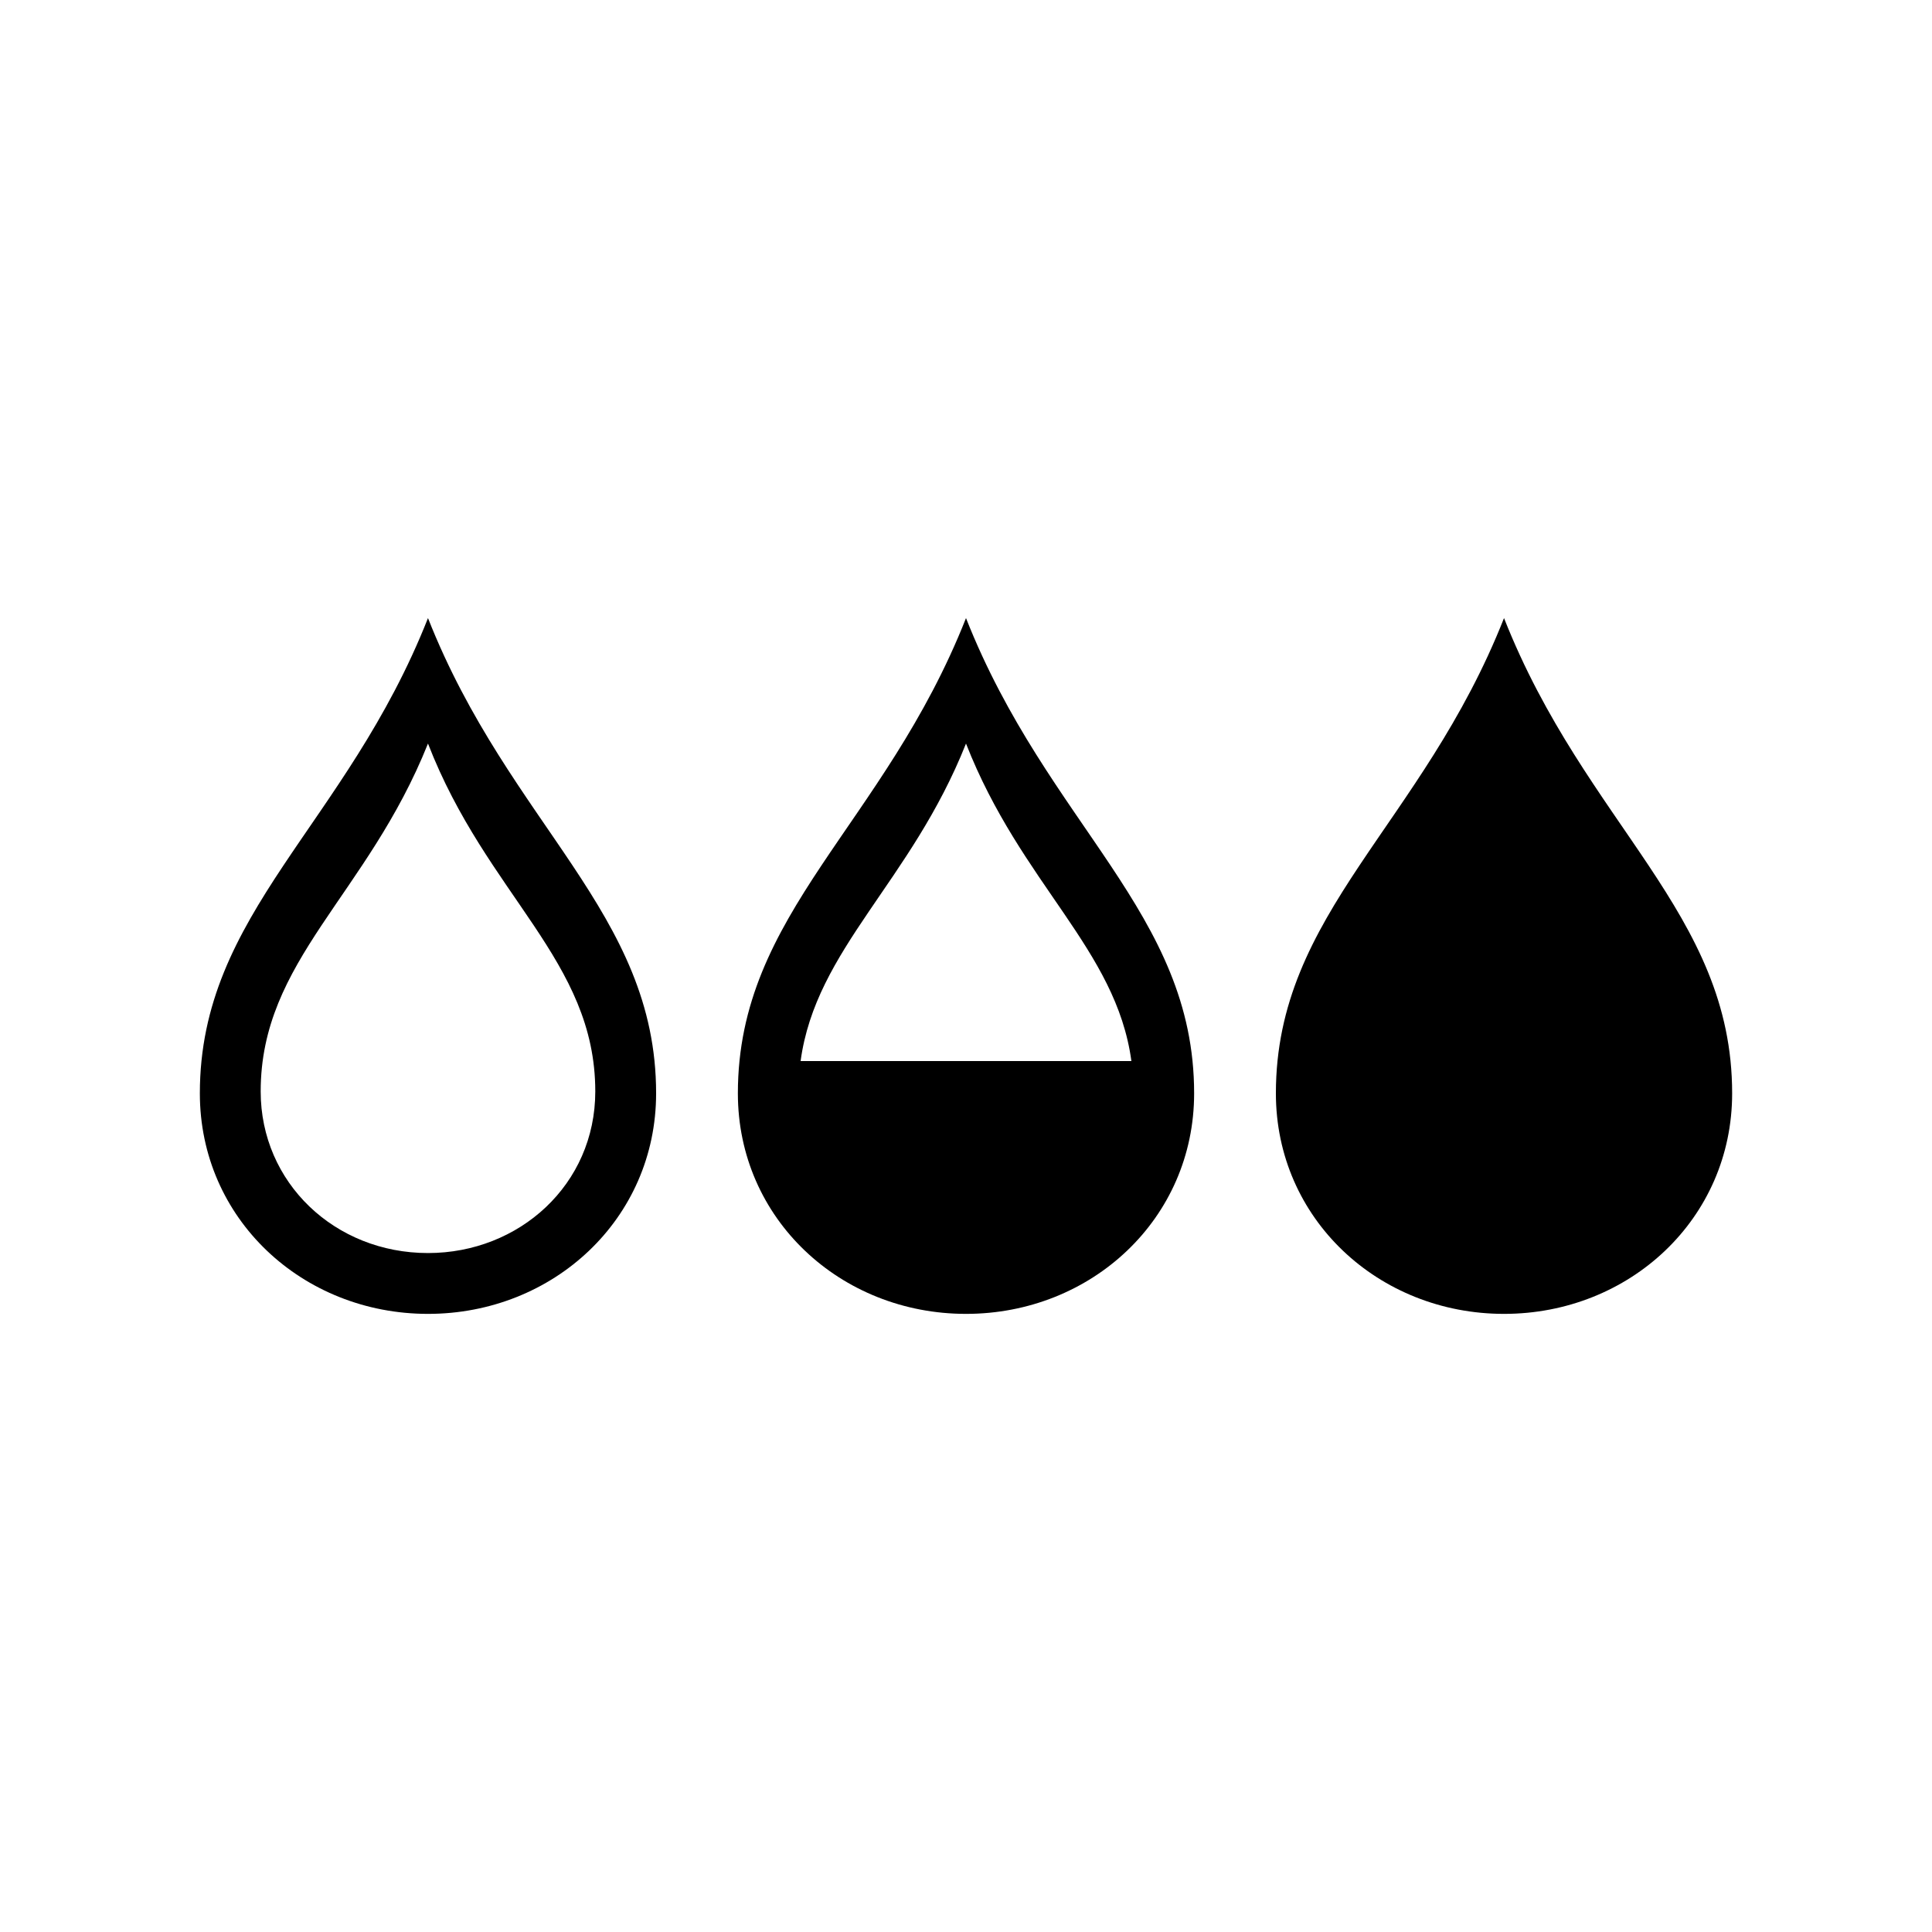 <?xml version="1.0" encoding="UTF-8"?>
<!-- Uploaded to: SVG Repo, www.svgrepo.com, Generator: SVG Repo Mixer Tools -->
<svg fill="#000000" width="800px" height="800px" version="1.1" viewBox="144 144 512 512" xmlns="http://www.w3.org/2000/svg">
 <g>
  <path d="m257.42 307.8c-21.664 54.914-60.457 78.09-60.457 125.95 0 33.25 27.207 58.441 60.457 58.441s60.457-25.191 60.457-58.441c0-47.863-38.793-71.039-60.457-125.95zm0 168.27c-24.688 0-44.336-18.641-44.336-42.824 0-34.762 28.215-51.891 44.336-92.195 15.617 40.305 44.336 57.434 44.336 92.195-0.004 24.688-20.156 42.824-44.336 42.824z"/>
  <path d="m400 307.8c-21.664 54.914-60.457 78.09-60.457 125.95 0 33.25 27.207 58.441 60.457 58.441s60.457-25.191 60.457-58.441c0-47.863-38.793-71.039-60.457-125.95zm-43.832 117.39c4.031-29.727 29.223-47.359 43.832-84.137 14.609 37.281 39.801 54.41 43.832 84.137z"/>
  <path d="m542.58 307.8c-21.664 54.914-60.457 78.09-60.457 125.95 0 33.25 27.207 58.441 60.457 58.441s60.457-25.191 60.457-58.441c0-47.863-38.793-71.039-60.457-125.95z"/>
 </g>
</svg>